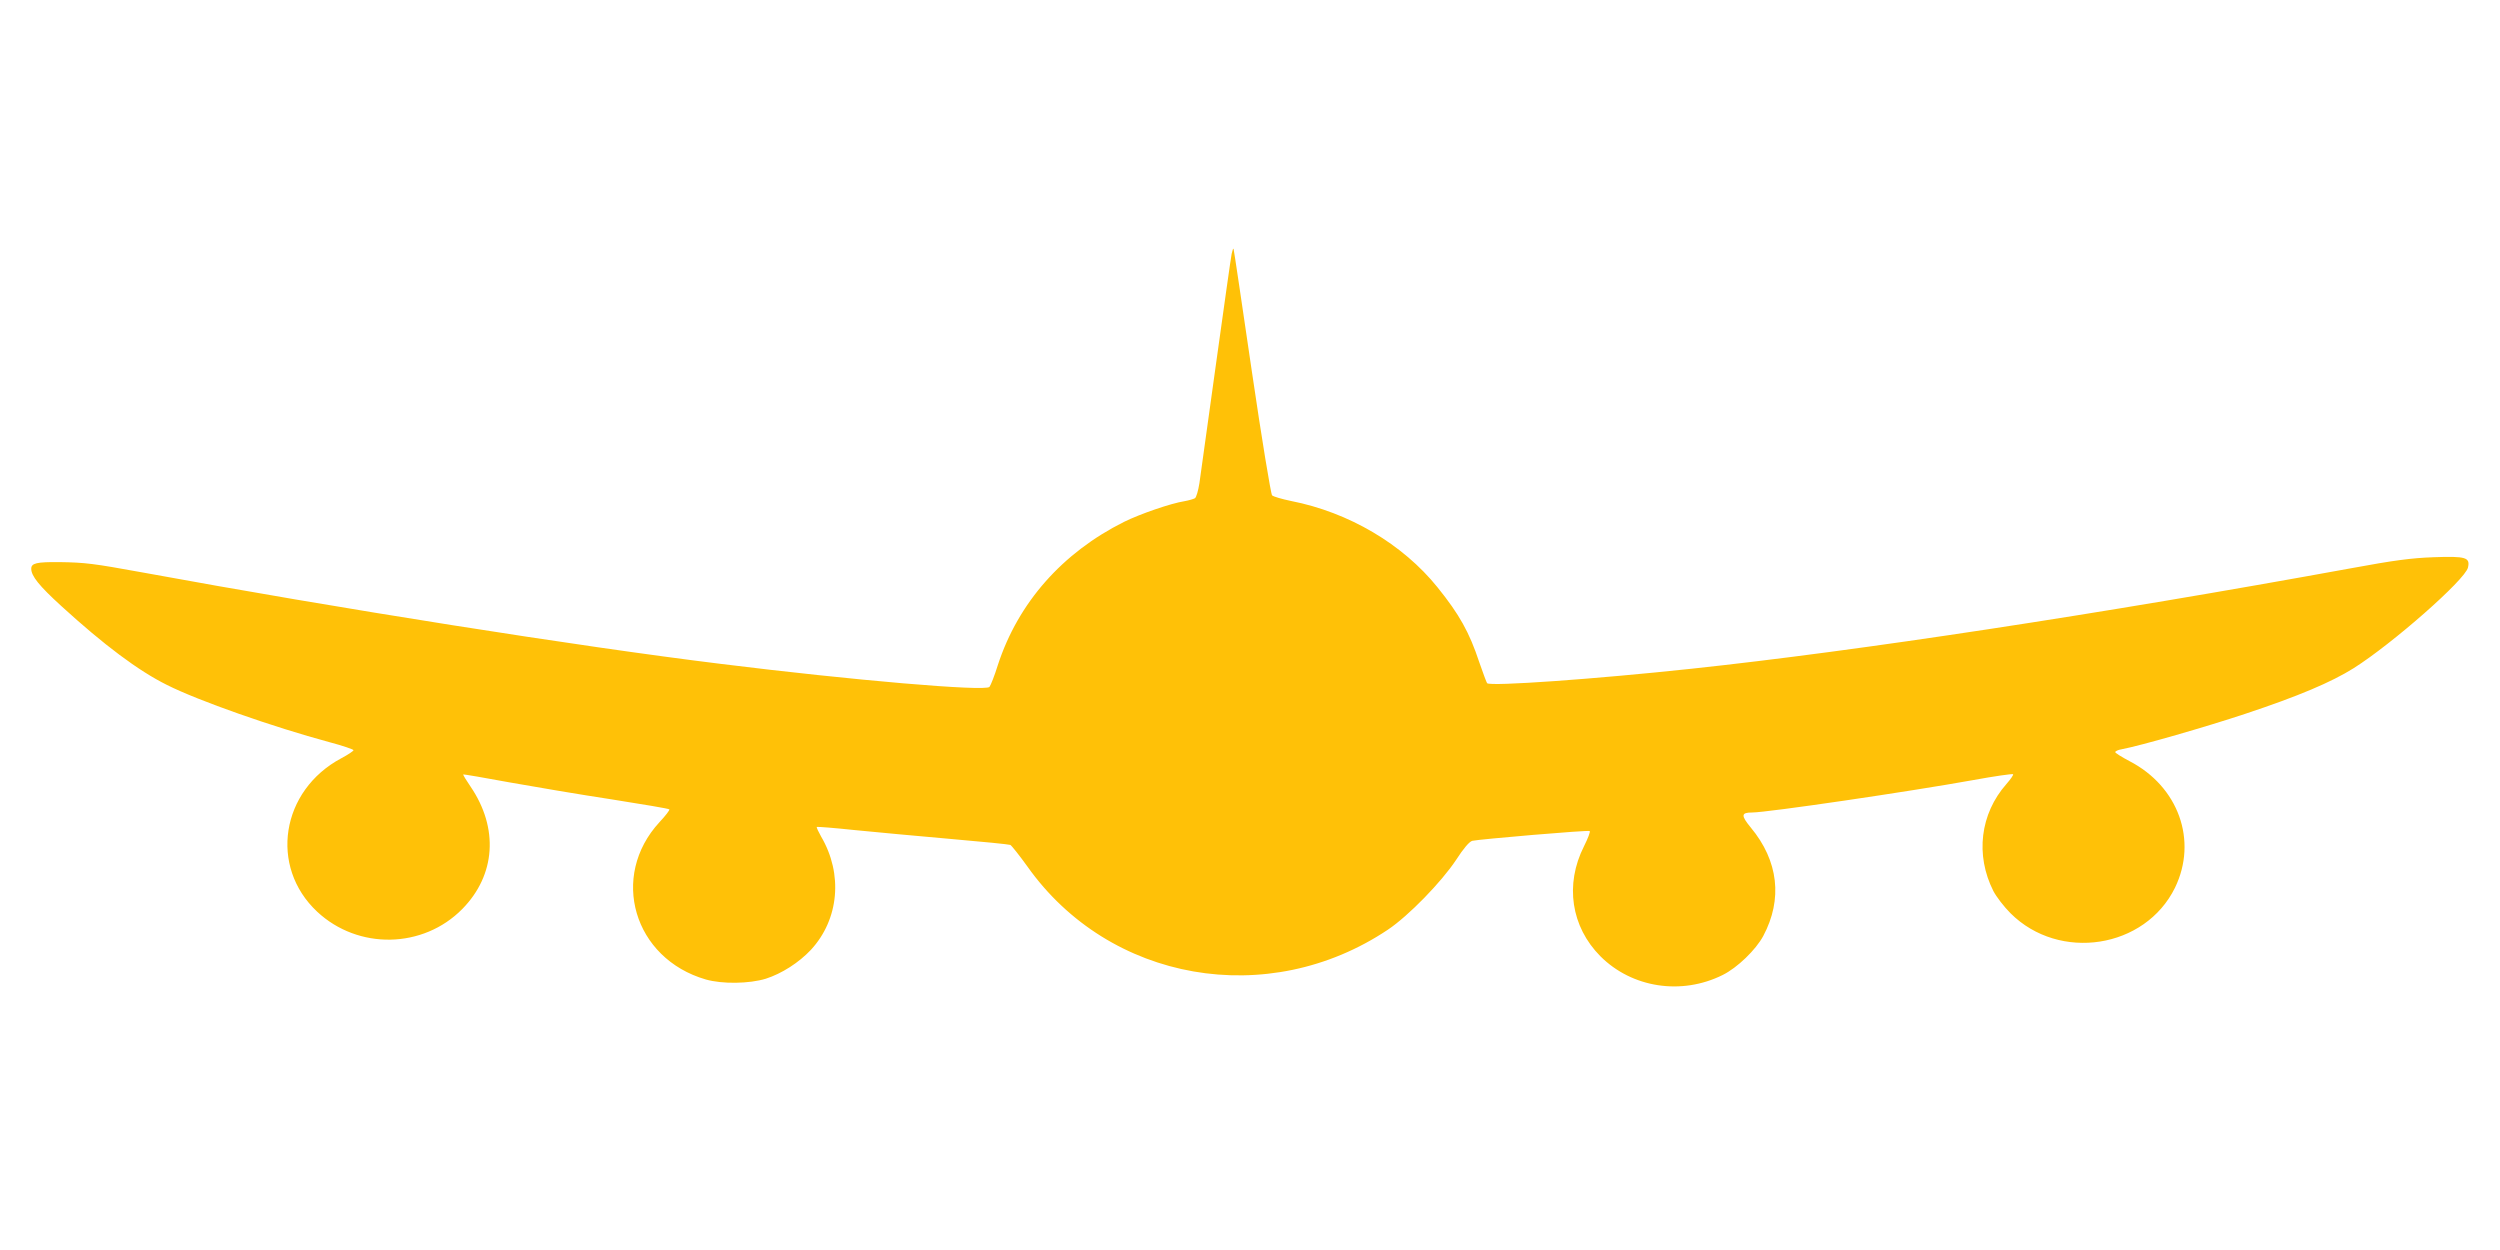 <?xml version="1.0" standalone="no"?>
<!DOCTYPE svg PUBLIC "-//W3C//DTD SVG 20010904//EN"
 "http://www.w3.org/TR/2001/REC-SVG-20010904/DTD/svg10.dtd">
<svg version="1.0" xmlns="http://www.w3.org/2000/svg"
 width="1280pt" height="640pt" viewBox="0 0 1280 640"
 preserveAspectRatio="xMidYMid meet">
<g transform="translate(0,640) scale(0.1,-0.1)"
fill="#ffc107" stroke="none">
<path d="M6306 5100 c-4 -19 -40 -276 -81 -570 -41 -294 -79 -566 -84 -604 -6
-38 -16 -73 -23 -77 -7 -4 -31 -11 -53 -15 -70 -11 -227 -65 -310 -106 -316
-158 -542 -414 -646 -733 -17 -55 -37 -105 -43 -112 -22 -24 -701 34 -1376
118 -725 89 -1958 284 -2960 468 -253 46 -293 51 -425 53 -117 1 -145 -5 -145
-34 0 -37 40 -87 154 -191 218 -199 394 -331 541 -404 161 -81 543 -215 832
-293 68 -18 123 -37 123 -41 0 -4 -28 -23 -62 -41 -310 -165 -371 -555 -124
-786 210 -196 542 -190 743 14 171 174 187 414 42 627 -22 32 -39 60 -37 62 2
1 109 -17 238 -41 129 -23 365 -63 523 -87 158 -25 291 -47 294 -51 3 -3 -19
-32 -50 -65 -257 -278 -133 -699 237 -806 84 -24 222 -22 307 4 81 26 169 82
231 148 144 156 165 388 52 580 -14 25 -24 46 -22 49 3 2 90 -5 194 -16 104
-10 323 -31 487 -45 163 -14 303 -28 310 -31 6 -3 46 -53 87 -110 419 -592
1233 -734 1846 -324 106 71 274 244 349 357 38 59 68 94 83 98 34 8 593 56
601 50 5 -2 -9 -38 -29 -78 -99 -196 -66 -412 84 -563 162 -162 415 -201 626
-96 75 37 170 129 208 200 100 188 78 384 -64 555 -51 62 -50 77 7 77 77 0
805 107 1132 166 109 20 201 33 204 30 3 -3 -12 -25 -34 -50 -135 -153 -160
-364 -67 -548 15 -29 54 -80 88 -114 250 -249 689 -181 842 131 117 241 18
518 -233 648 -40 21 -73 42 -73 46 0 5 15 12 34 15 96 18 436 116 631 181 274
91 441 162 556 234 199 126 570 452 585 515 12 52 -10 59 -176 53 -114 -4
-203 -16 -420 -56 -1299 -237 -2521 -423 -3380 -515 -494 -53 -1029 -91 -1046
-74 -3 4 -21 52 -40 107 -51 154 -102 245 -214 384 -178 221 -454 384 -750
442 -47 10 -90 22 -97 29 -6 6 -53 290 -103 631 -50 341 -92 625 -94 630 -2 6
-6 -6 -10 -25z"/>
</g>
</svg>

